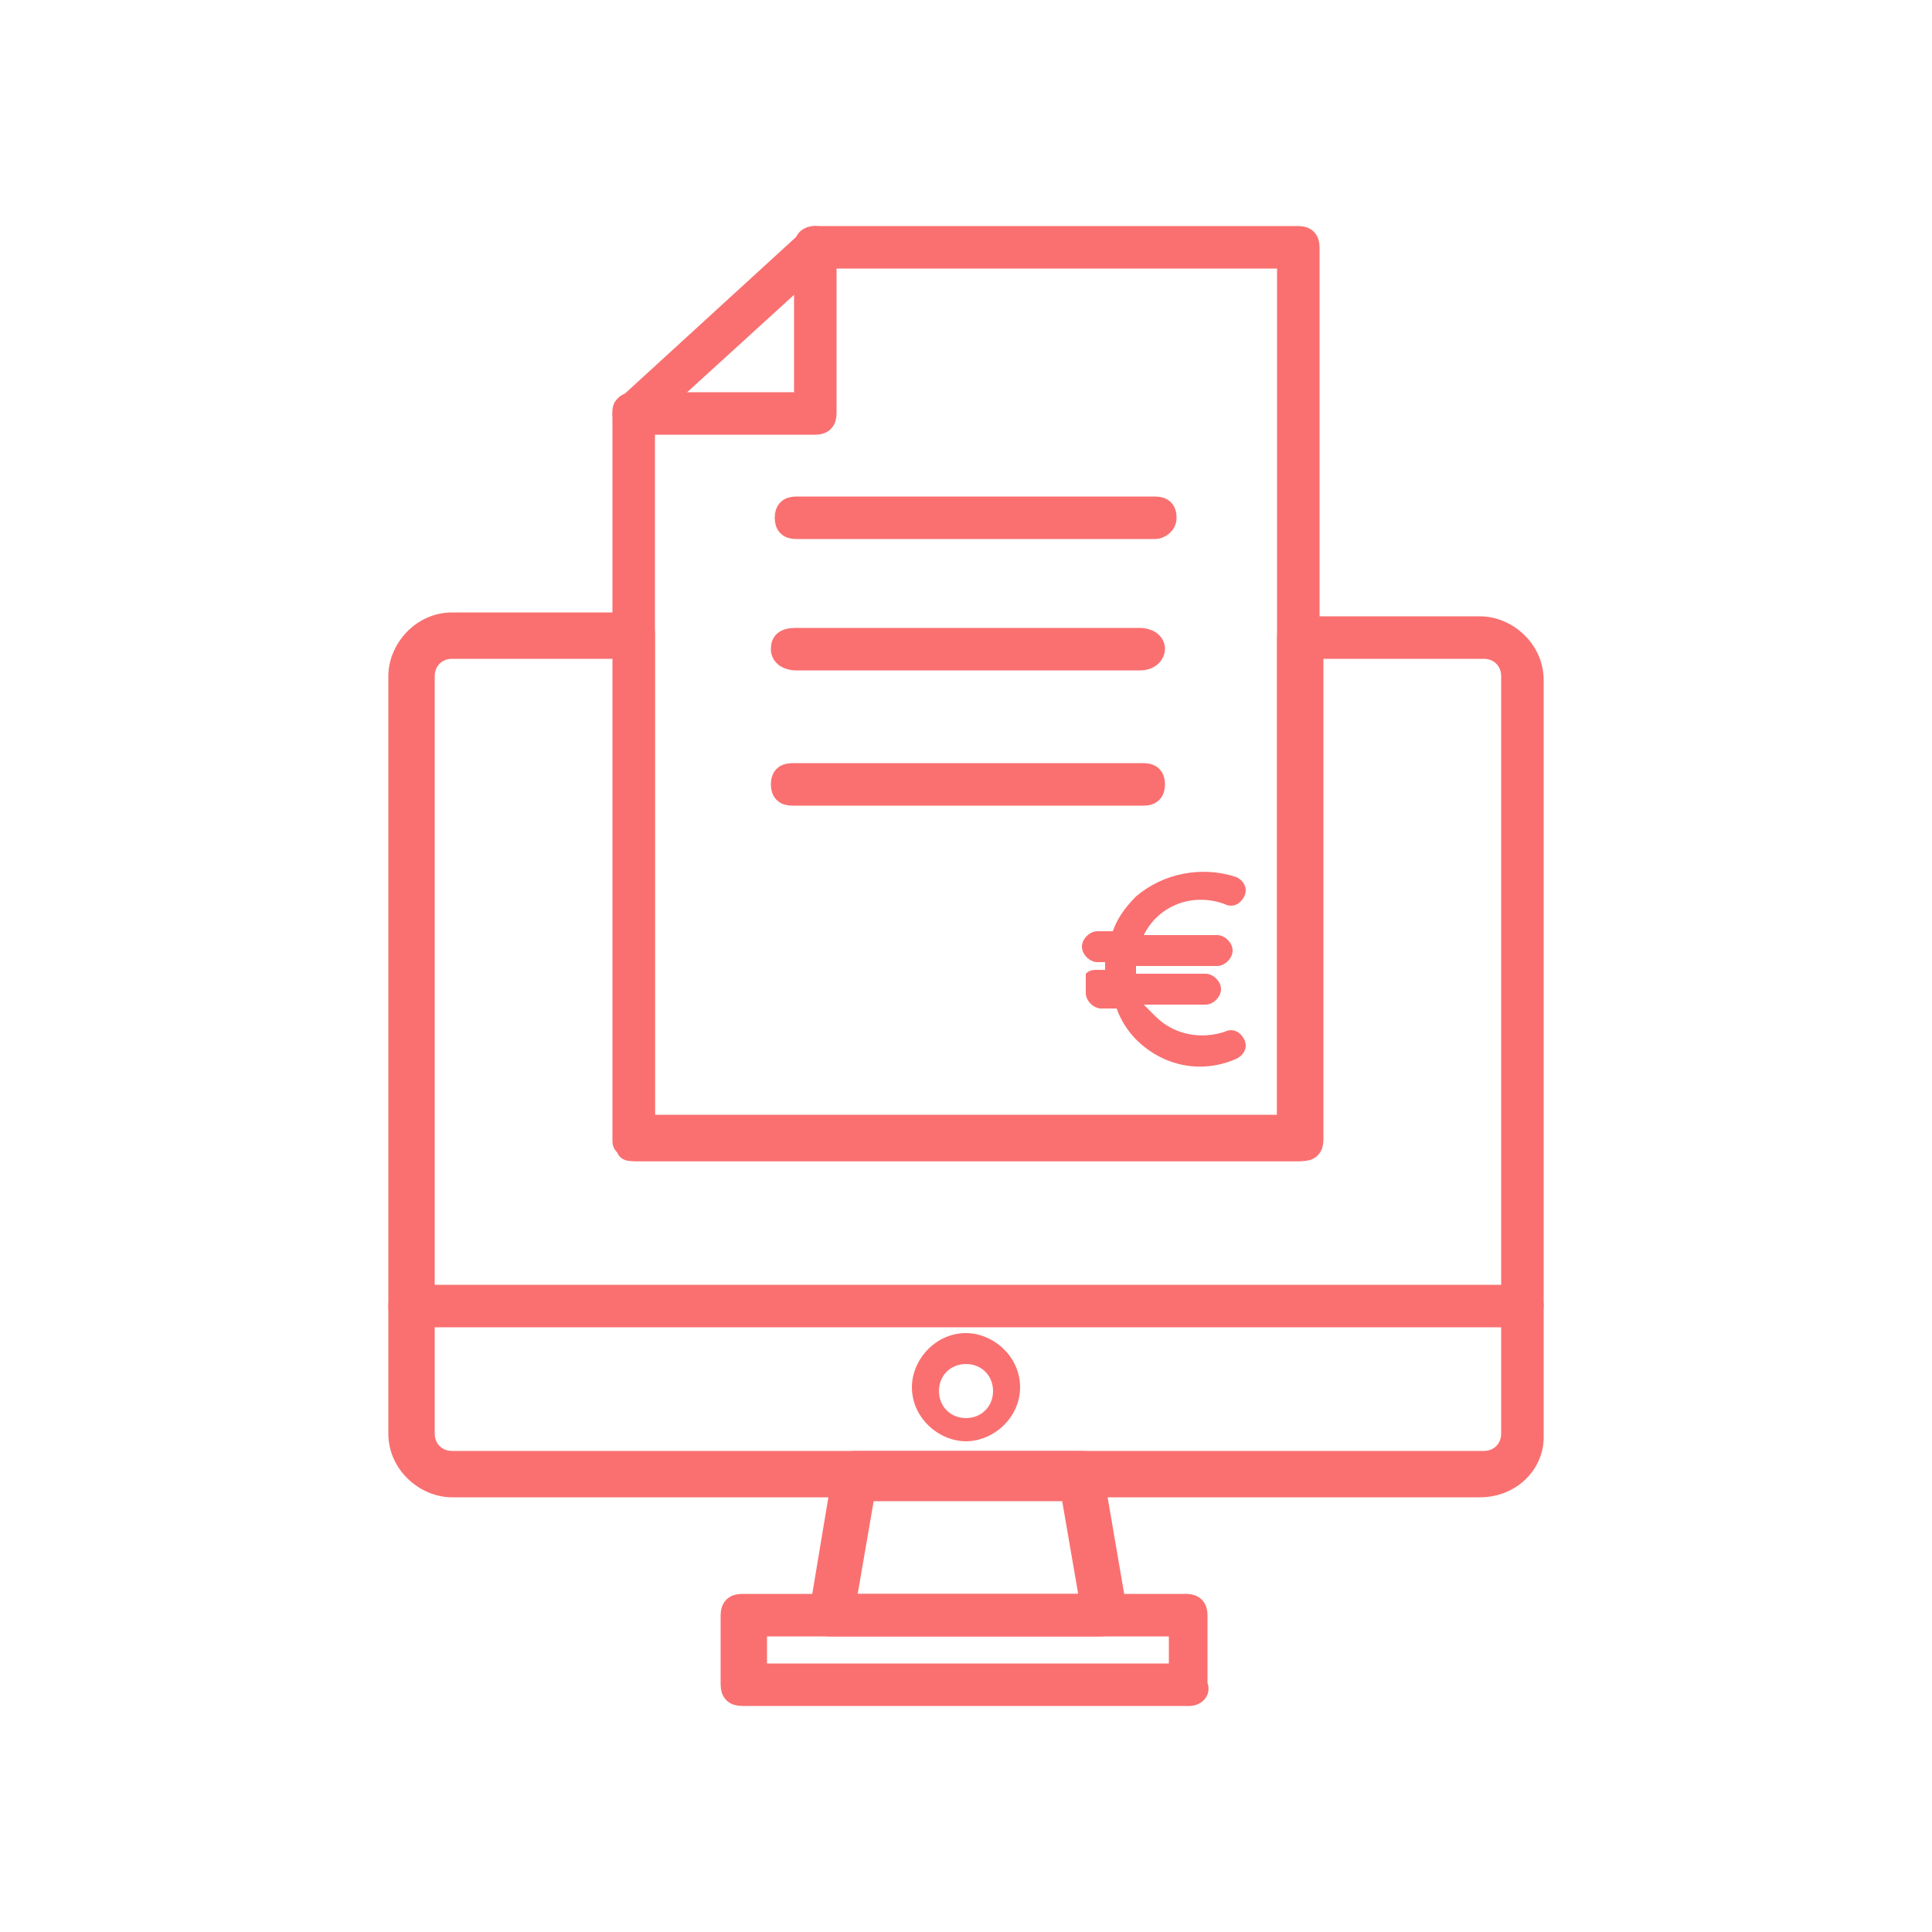 <?xml version="1.0" encoding="utf-8"?>
<!-- Generator: Adobe Illustrator 25.4.1, SVG Export Plug-In . SVG Version: 6.00 Build 0)  -->
<svg version="1.1" id="Calque_1" xmlns="http://www.w3.org/2000/svg" xmlns:xlink="http://www.w3.org/1999/xlink" x="0px" y="0px"
	 viewBox="0 0 50 50" style="enable-background:new 0 0 50 50;" xml:space="preserve">
<style type="text/css">
	.st0{fill:#FA7070;}
	.st1{fill:#FA7070;stroke:#FA7070;stroke-width:0.5;stroke-miterlimit:10;}
</style>
<g>
	<path class="st0" d="M28.1,25.7c0,0.2,0.2,0.4,0.4,0.4h0.4c0.1,0.3,0.3,0.6,0.5,0.8c0.7,0.7,1.7,0.9,2.6,0.5
		c0.2-0.1,0.3-0.3,0.2-0.5c-0.1-0.2-0.3-0.3-0.5-0.2c-0.6,0.2-1.3,0.1-1.8-0.4c-0.1-0.1-0.2-0.2-0.3-0.3h1.6c0.2,0,0.4-0.2,0.4-0.4
		s-0.2-0.4-0.4-0.4h-1.8c0-0.1,0-0.1,0-0.2h2.1c0.2,0,0.4-0.2,0.4-0.4c0-0.2-0.2-0.4-0.4-0.4h-1.9c0.4-0.8,1.3-1.1,2.1-0.8
		c0.2,0.1,0.4,0,0.5-0.2c0.1-0.2,0-0.4-0.2-0.5c-0.9-0.3-1.9-0.1-2.6,0.5c-0.3,0.3-0.5,0.6-0.6,0.9h-0.4c-0.2,0-0.4,0.2-0.4,0.4
		c0,0.2,0.2,0.4,0.4,0.4h0.2c0,0.1,0,0.1,0,0.2h-0.2c-0.1,0-0.2,0-0.3,0.1C28.1,25.5,28.1,25.6,28.1,25.7z"/>
</g>
<g>
	<g>
		<g>
			<path class="st1" d="M38.3,38.5H11.7c-0.7,0-1.4-0.6-1.4-1.4V17.5c0-0.7,0.6-1.4,1.4-1.4h4.7c0.2,0,0.3,0.1,0.3,0.3v12.7h16.6
				V16.5c0-0.2,0.1-0.3,0.3-0.3h4.7c0.7,0,1.4,0.6,1.4,1.4v19.6C39.7,37.9,39.1,38.5,38.3,38.5z M11.7,16.8c-0.4,0-0.7,0.3-0.7,0.7
				v19.6c0,0.4,0.3,0.7,0.7,0.7h26.7c0.4,0,0.7-0.3,0.7-0.7V17.5c0-0.4-0.3-0.7-0.7-0.7H34v12.7c0,0.2-0.1,0.3-0.3,0.3H16.5l0,0
				c-0.1,0-0.2,0-0.2-0.1c-0.1-0.1-0.1-0.1-0.1-0.2V16.8H11.7z"/>
		</g>
		<g>
			<path class="st1" d="M28.5,42.1L28.5,42.1h-7c-0.1,0-0.2,0-0.2-0.1c-0.1-0.1-0.1-0.2-0.1-0.3l0.6-3.6c0-0.2,0.2-0.3,0.3-0.3H28
				c0.2,0,0.3,0.1,0.3,0.3l0.6,3.5v0.1C28.8,41.9,28.7,42.1,28.5,42.1z M21.9,41.5h6.3l-0.5-2.9h-5.3L21.9,41.5z"/>
		</g>
		<g>
			<path class="st1" d="M30.8,43.9H19.2c-0.2,0-0.3-0.1-0.3-0.3v-1.8c0-0.2,0.1-0.3,0.3-0.3h11.5c0.2,0,0.3,0.1,0.3,0.3v1.8
				C31.1,43.8,30.9,43.9,30.8,43.9z M19.6,43.3h10.9v-1.2H19.6V43.3z"/>
		</g>
		<g>
			<path class="st1" d="M39.4,34.1H10.6c-0.2,0-0.3-0.1-0.3-0.3s0.1-0.3,0.3-0.3h28.8c0.2,0,0.3,0.1,0.3,0.3
				C39.7,33.9,39.6,34.1,39.4,34.1z"/>
		</g>
		<g>
			<path class="st0" d="M25,37.3c-0.7,0-1.4-0.6-1.4-1.4c0-0.7,0.6-1.4,1.4-1.4c0.7,0,1.4,0.6,1.4,1.4S25.7,37.3,25,37.3z M25,35.3
				c-0.4,0-0.7,0.3-0.7,0.7s0.3,0.7,0.7,0.7c0.4,0,0.7-0.3,0.7-0.7S25.4,35.3,25,35.3z"/>
		</g>
		<g>
			<path class="st1" d="M16.4,29.8c-0.1,0-0.2,0-0.2-0.1c-0.1-0.1-0.1-0.1-0.1-0.2V10.7c0-0.1,0-0.2,0.1-0.2l4.7-4.3
				C21,6.1,21,6.1,21.1,6.1h12.5c0.2,0,0.3,0.1,0.3,0.3v23.1c0,0.2-0.1,0.3-0.3,0.3H16.4L16.4,29.8z M16.7,10.8v18.4h16.6V6.7H21.2
				L16.7,10.8z"/>
		</g>
		<g>
			<path class="st1" d="M29.6,20.6h-9.1c-0.2,0-0.3-0.1-0.3-0.3s0.1-0.3,0.3-0.3h9.1c0.2,0,0.3,0.1,0.3,0.3S29.8,20.6,29.6,20.6z"/>
		</g>
		<g>
			<path class="st1" d="M16.4,11c-0.2,0-0.3-0.1-0.3-0.3c0-0.2,0.1-0.3,0.3-0.3h4.4v-4c0-0.2,0.1-0.3,0.3-0.3c0.2,0,0.3,0.1,0.3,0.3
				v4.3c0,0.2-0.1,0.3-0.3,0.3H16.4L16.4,11z"/>
		</g>
		<g>
			<path class="st1" d="M29.9,13.7h-9.3c-0.2,0-0.3-0.1-0.3-0.3c0-0.2,0.1-0.3,0.3-0.3h9.3c0.2,0,0.3,0.1,0.3,0.3
				C30.2,13.6,30,13.7,29.9,13.7z"/>
		</g>
		<g>
			<path class="st1" d="M29.5,17.1h-8.9c-0.2,0-0.4-0.1-0.4-0.3c0-0.2,0.1-0.3,0.4-0.3h8.9c0.2,0,0.4,0.1,0.4,0.3
				C29.9,16.9,29.8,17.1,29.5,17.1z"/>
		</g>
	</g>
</g>
</svg>
